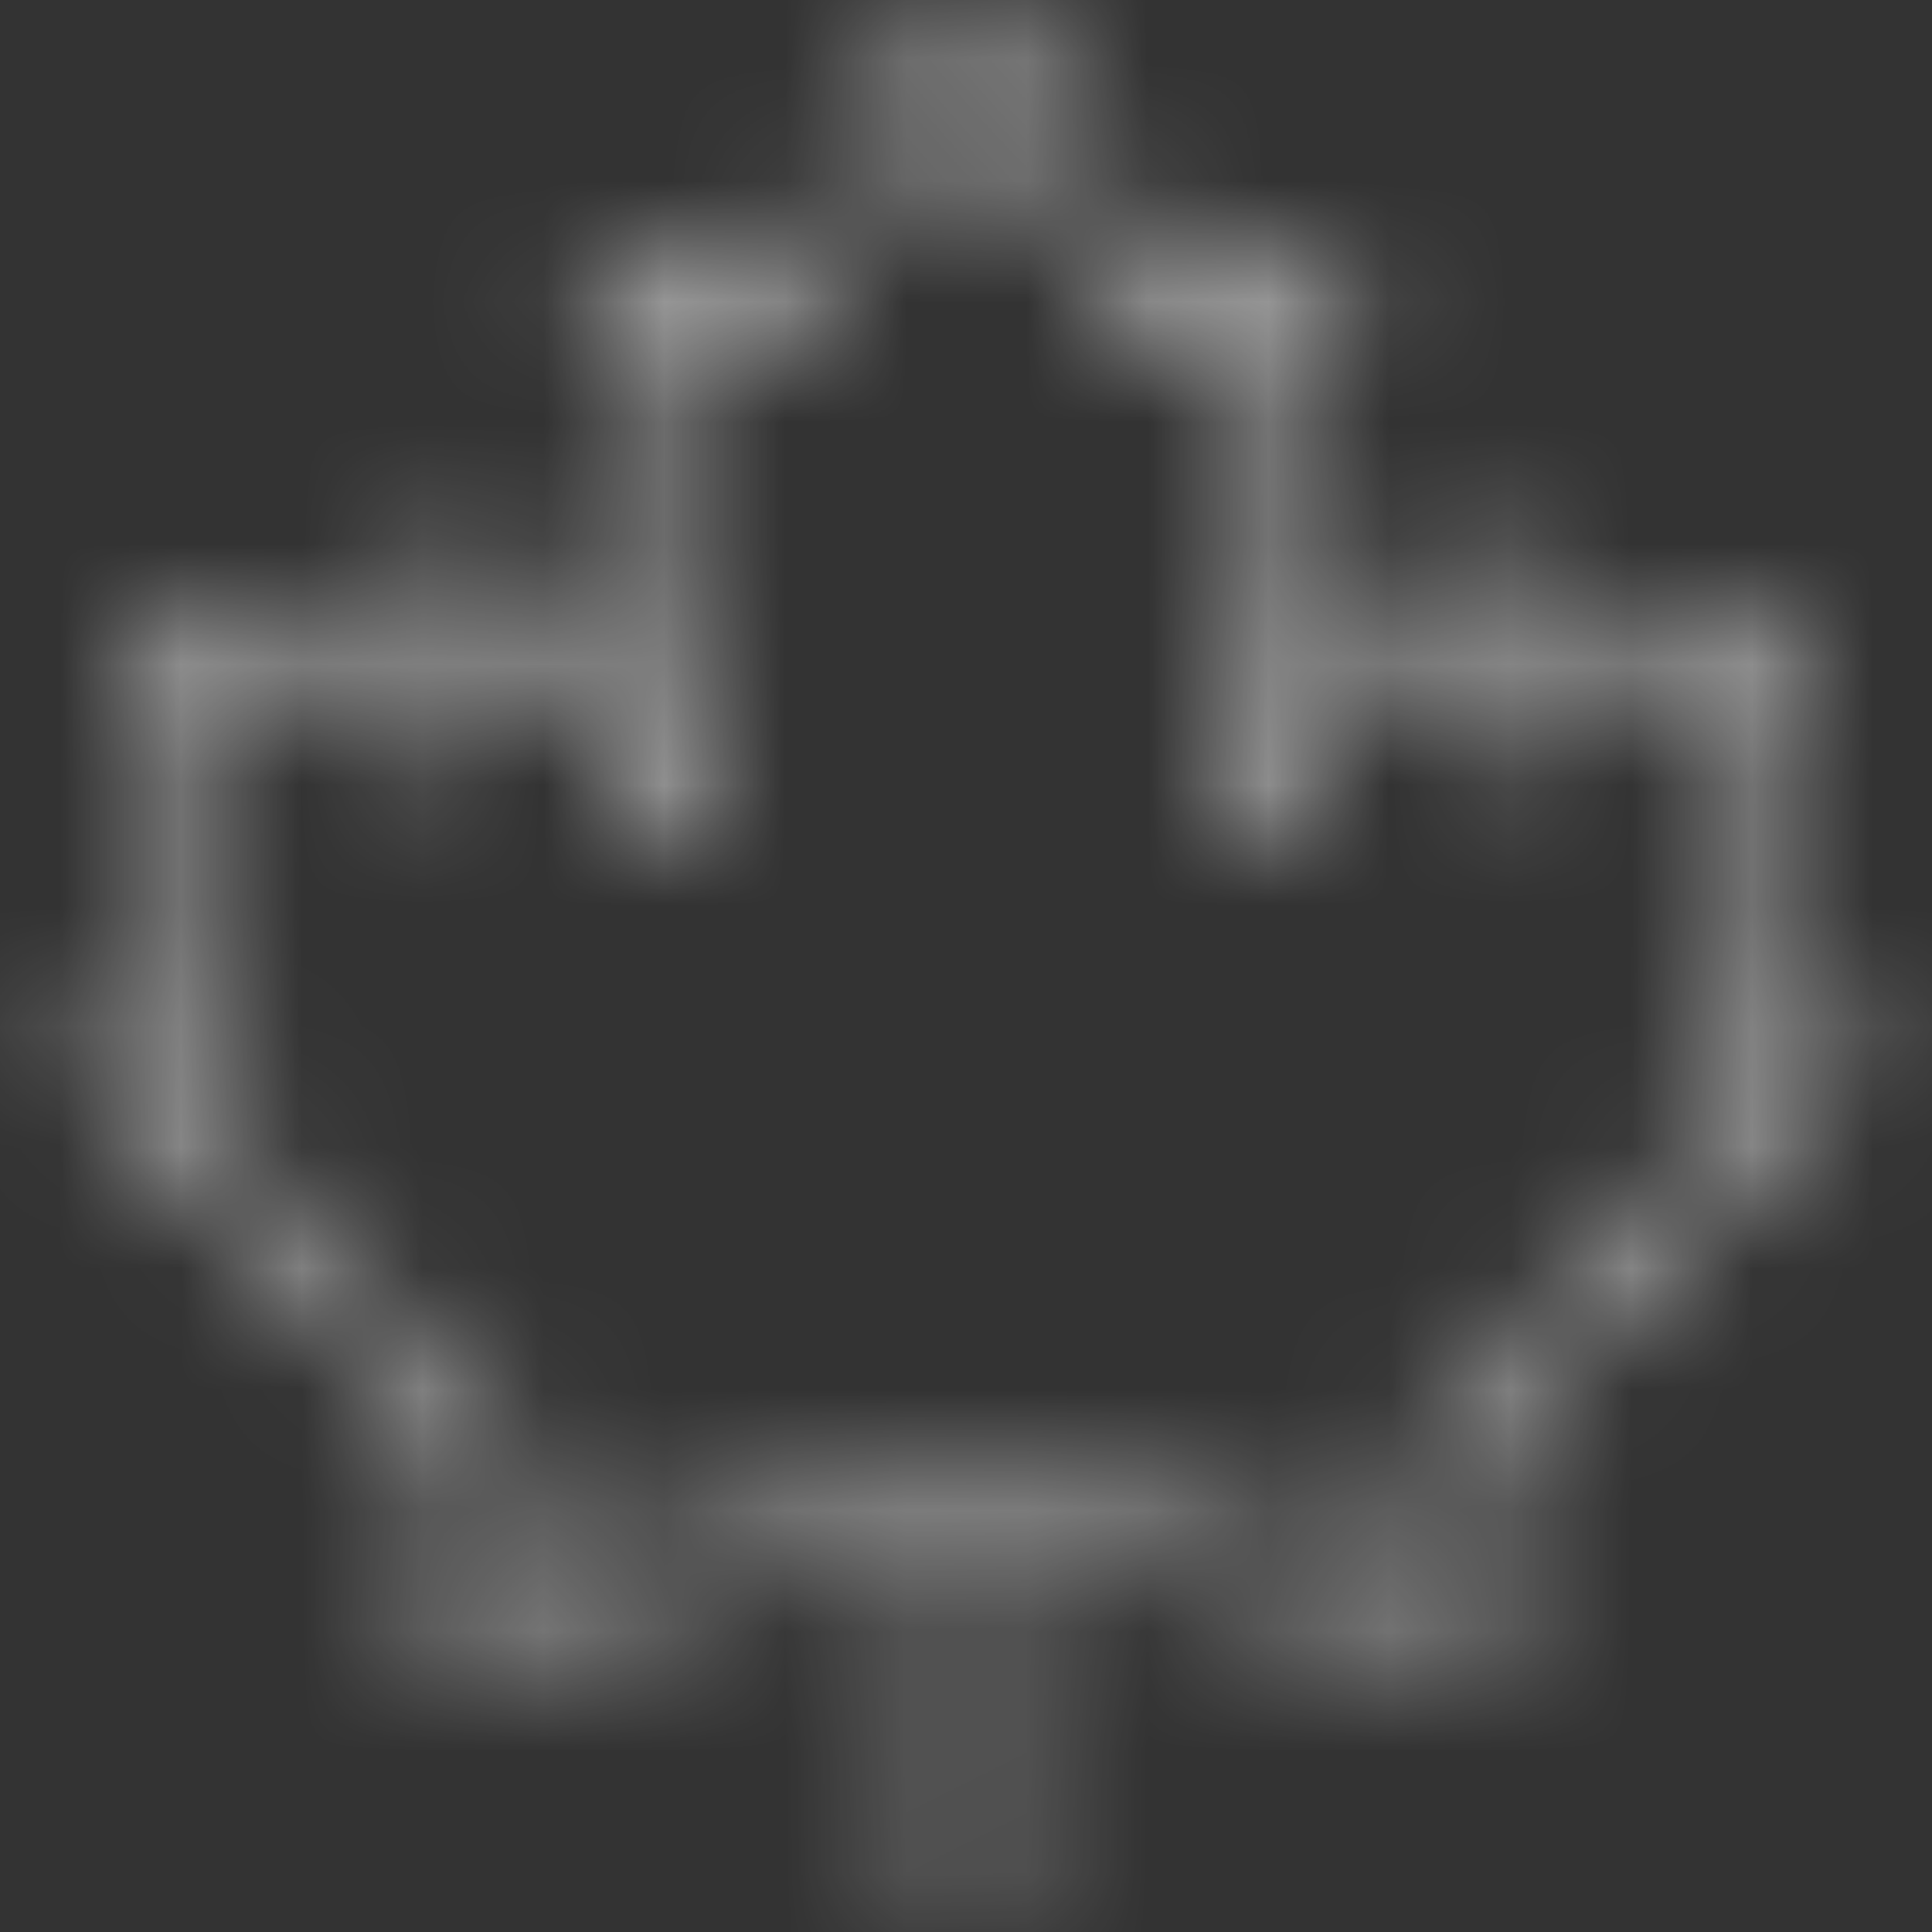 <svg width="16" height="16" viewBox="0 0 16 16" fill="none" xmlns="http://www.w3.org/2000/svg">
<rect x="0" y="0" width="16" height="16" fill="#333333" stroke="none"/>
<mask id="path-1-inside-1_7227_3845" fill="white">
<path d="M15.271 8.674C15.261 8.62 15.24 8.57 15.208 8.529C15.176 8.487 15.135 8.455 15.089 8.436L14.296 8.101L14.907 5.54C14.92 5.485 14.92 5.426 14.906 5.371C14.892 5.315 14.865 5.265 14.827 5.225C14.773 5.169 14.702 5.137 14.627 5.136C14.598 5.139 14.57 5.147 14.544 5.161L12.627 5.847L12.405 4.817C12.393 4.763 12.369 4.714 12.334 4.674C12.3 4.633 12.257 4.604 12.209 4.587C12.18 4.581 12.15 4.581 12.122 4.587C12.05 4.587 11.981 4.617 11.929 4.672L10.442 6.17L11.129 2.406C11.139 2.35 11.134 2.292 11.117 2.238C11.1 2.184 11.07 2.136 11.031 2.099C10.98 2.048 10.914 2.019 10.845 2.019C10.811 2.019 10.776 2.026 10.743 2.039L9.565 2.523L8.263 0.153C8.237 0.106 8.201 0.068 8.158 0.041C8.114 0.014 8.066 0 8.016 0C7.967 0 7.918 0.014 7.875 0.041C7.831 0.068 7.795 0.106 7.769 0.153L6.467 2.523L5.289 2.039C5.256 2.026 5.222 2.019 5.187 2.019C5.118 2.019 5.052 2.048 5.001 2.099C4.962 2.136 4.932 2.184 4.915 2.238C4.898 2.292 4.894 2.35 4.903 2.406L5.59 6.17L4.103 4.672C4.051 4.617 3.982 4.587 3.91 4.587C3.882 4.581 3.852 4.581 3.823 4.587C3.775 4.604 3.732 4.633 3.698 4.674C3.663 4.714 3.639 4.763 3.627 4.817L3.405 5.847L1.47 5.161C1.441 5.155 1.412 5.155 1.383 5.161C1.309 5.162 1.237 5.193 1.183 5.249C1.146 5.289 1.119 5.34 1.104 5.395C1.09 5.45 1.09 5.509 1.103 5.564L1.703 8.125L0.91 8.46C0.864 8.479 0.823 8.511 0.791 8.553C0.759 8.595 0.738 8.645 0.728 8.698C0.72 8.753 0.724 8.808 0.74 8.861C0.756 8.913 0.783 8.96 0.819 8.997L4.041 12.228L3.539 12.947C3.506 12.994 3.485 13.051 3.479 13.111C3.473 13.171 3.483 13.232 3.507 13.286C3.531 13.34 3.568 13.385 3.615 13.417C3.661 13.448 3.714 13.465 3.769 13.464H3.809L7.852 12.797V15.838C7.852 15.881 7.868 15.922 7.895 15.953C7.922 15.983 7.959 16 7.998 16C8.036 16 8.073 15.983 8.101 15.953C8.128 15.922 8.143 15.881 8.143 15.838V12.797L12.187 13.448H12.227C12.281 13.448 12.335 13.432 12.381 13.401C12.427 13.369 12.465 13.324 12.489 13.27C12.513 13.215 12.522 13.155 12.517 13.095C12.511 13.035 12.49 12.978 12.456 12.931L11.954 12.212L15.176 8.981C15.214 8.943 15.243 8.895 15.26 8.841C15.276 8.788 15.28 8.73 15.271 8.674ZM11.565 12.175L12.227 13.133L7.998 12.45L3.769 13.133L4.43 12.175L1.012 8.735L2.045 8.299L1.383 5.472L3.598 6.279L3.892 4.914L6.03 7.071L5.169 2.334L6.572 2.907L7.998 0.314L9.423 2.911L10.827 2.334L9.965 7.059L12.104 4.902L12.398 6.267L14.613 5.459L13.951 8.286L14.984 8.723L11.565 12.175Z"/>
</mask>
<path d="M15.271 8.674L480.905 -68.583L480.579 -70.549L480.236 -72.511L15.271 8.674ZM15.089 8.436L-168.727 443.172L-166.968 443.916L-165.204 444.645L15.089 8.436ZM14.296 8.101L-444.815 -101.447L-537.555 287.224L-169.52 442.837L14.296 8.101ZM14.907 5.54L474.019 115.088L474.158 114.503L474.297 113.917L14.907 5.54ZM14.827 5.225L359.005 -317.769L356.633 -320.297L354.225 -322.789L14.827 5.225ZM14.627 5.136L20.368 -466.829L-2.652 -467.109L-25.59 -465.147L14.627 5.136ZM14.544 5.161L173.726 449.508L202.834 439.081L230.332 424.945L14.544 5.161ZM12.627 5.847L-448.79 105.238L-335.349 631.879L171.81 450.195L12.627 5.847ZM12.405 4.817L473.822 -94.574L473.341 -96.808L472.838 -99.039L12.405 4.817ZM12.209 4.587L165.309 -441.893L136.055 -451.924L105.742 -458.053L12.209 4.587ZM12.122 4.587L11.094 476.586L58.848 476.69L105.655 467.227L12.122 4.587ZM11.929 4.672L346.905 337.2L350.196 333.885L353.421 330.505L11.929 4.672ZM10.442 6.17L-453.881 -78.617L-727.434 1419.45L345.418 338.699L10.442 6.17ZM11.129 2.406L475.451 87.194L475.955 84.434L476.426 81.668L11.129 2.406ZM11.031 2.099L-325.846 332.702L-318.963 339.716L-311.793 346.437L11.031 2.099ZM10.845 2.019L13.48 -469.974L8.885 -470L4.29 -469.936L10.845 2.019ZM10.743 2.039L-162.271 -437.108L-165.546 -435.818L-168.802 -434.479L10.743 2.039ZM9.565 2.523L-404.153 229.727L-201.068 599.526L189.11 439.041L9.565 2.523ZM8.263 0.153L421.981 -227.05L421.209 -228.457L420.427 -229.858L8.263 0.153ZM7.769 0.153L-404.395 -229.858L-405.177 -228.457L-405.949 -227.05L7.769 0.153ZM6.467 2.523L-173.078 439.041L217.101 599.526L420.185 229.727L6.467 2.523ZM5.289 2.039L184.833 -434.479L181.578 -435.818L178.303 -437.108L5.289 2.039ZM5.187 2.019L11.742 -469.936L7.148 -470L2.552 -469.974L5.187 2.019ZM5.001 2.099L327.826 346.437L334.995 339.716L341.878 332.702L5.001 2.099ZM4.903 2.406L-460.394 81.668L-459.923 84.433L-459.419 87.194L4.903 2.406ZM5.59 6.17L-329.386 338.699L743.466 1419.45L469.913 -78.617L5.59 6.17ZM4.103 4.672L-337.389 330.505L-334.164 333.885L-330.873 337.2L4.103 4.672ZM3.91 4.587L-89.622 467.227L-42.816 476.69L4.938 476.586L3.91 4.587ZM3.823 4.587L-89.71 -458.053L-120.023 -451.924L-149.277 -441.893L3.823 4.587ZM3.627 4.817L-456.806 -99.039L-457.309 -96.809L-457.79 -94.574L3.627 4.817ZM3.405 5.847L-154.45 450.668L351.722 630.295L464.822 105.238L3.405 5.847ZM1.47 5.161L159.325 -439.661L127.796 -450.849L95.003 -457.479L1.47 5.161ZM1.383 5.161L7.124 477.126L51.458 476.586L94.916 467.8L1.383 5.161ZM1.183 5.249L-338.214 -322.765L-340.623 -320.272L-342.995 -317.745L1.183 5.249ZM1.103 5.564L460.653 -102.13L460.573 -102.471L460.492 -102.812L1.103 5.564ZM1.703 8.125L185.518 442.862L552.051 287.884L461.253 -99.569L1.703 8.125ZM0.91 8.46L181.203 444.669L182.967 443.94L184.726 443.197L0.91 8.46ZM0.728 8.698L-464.237 -72.487L-465.006 -68.081L-465.692 -63.661L0.728 8.698ZM0.819 8.997L-338.093 337.513L-335.759 339.92L-333.392 342.294L0.819 8.997ZM4.041 12.228L391.062 282.411L617.134 -41.422L338.253 -321.068L4.041 12.228ZM3.539 12.947L388.003 286.757L389.29 284.95L390.56 283.13L3.539 12.947ZM3.769 13.464V-458.536H0.326L-3.116 -458.486L3.769 13.464ZM3.809 13.464V485.464H42.437L80.552 479.183L3.809 13.464ZM7.852 12.797H479.852V-543.346L-68.891 -452.922L7.852 12.797ZM8.143 15.838H480.143H8.143ZM8.143 12.797L83.073 -453.217L-463.857 -541.157V12.797H8.143ZM12.187 13.448L-62.743 479.462L-25.517 485.448H12.187V13.448ZM12.227 13.448L19.112 -458.502L15.67 -458.552H12.227V13.448ZM12.456 12.931L-374.565 283.113L-373.295 284.933L-372.007 286.741L12.456 12.931ZM11.954 12.212L-322.257 -321.084L-601.137 -41.439L-375.067 282.394L11.954 12.212ZM15.176 8.981L-317.321 -326.026L-318.18 -325.173L-319.035 -324.315L15.176 8.981ZM11.565 12.175L-323.865 -319.894L-599.433 -41.538L-376.658 280.628L11.565 12.175ZM12.227 13.133L-62.97 479.104L1030.3 655.533L400.45 -255.32L12.227 13.133ZM7.998 12.45L83.195 -453.521L7.998 -465.656L-67.2 -453.521L7.998 12.45ZM3.769 13.133L-384.454 -255.32L-1014.3 655.533L78.966 479.104L3.769 13.133ZM4.43 12.175L392.653 280.629L615.827 -42.114L339.277 -320.483L4.43 12.175ZM1.012 8.735L-182.618 -426.08L-826.252 -154.262L-333.834 341.394L1.012 8.735ZM2.045 8.299L185.675 443.113L552.352 288.259L461.618 -99.297L2.045 8.299ZM1.383 5.472L163.106 -437.958L-657.242 -737.147L-458.19 113.067L1.383 5.472ZM3.598 6.279L-158.125 449.709L350.727 635.292L464.978 105.841L3.598 6.279ZM3.892 4.914L339.065 -327.416L-273.863 -945.586L-457.488 -94.647L3.892 4.914ZM6.03 7.071L-329.142 339.401L742.962 1420.67L470.408 -77.415L6.03 7.071ZM5.169 2.334L183.677 -434.609L-613.313 -760.212L-459.208 86.82L5.169 2.334ZM6.572 2.907L-171.936 439.85L217.498 598.949L420.179 230.314L6.572 2.907ZM7.998 0.314L421.753 -226.821L8.32 -979.943L-405.608 -227.092L7.998 0.314ZM9.423 2.911L-404.332 230.046L-201.257 599.975L189.008 439.412L9.423 2.911ZM10.827 2.334L475.166 87.03L630.188 -762.869L-168.758 -434.168L10.827 2.334ZM9.965 7.059L-454.374 -77.637L-727.823 1421.53L345.138 339.389L9.965 7.059ZM12.104 4.902L473.484 -94.659L289.86 -945.599L-323.069 -327.428L12.104 4.902ZM12.398 6.267L-448.982 105.828L-334.732 635.28L174.121 449.697L12.398 6.267ZM14.613 5.459L474.186 113.055L673.237 -737.159L-147.11 -437.97L14.613 5.459ZM13.951 8.286L-445.622 -99.309L-536.357 288.247L-169.679 443.101L13.951 8.286ZM14.984 8.723L350.414 340.792L841.03 -154.788L198.614 -426.092L14.984 8.723ZM480.236 -72.511C467.72 -144.194 438.193 -215.224 390.435 -277.808L-360.019 294.865C-407.713 232.365 -437.197 161.435 -449.695 89.86L480.236 -72.511ZM390.435 -277.808C342.487 -340.641 276.489 -394.251 195.382 -427.773L-165.204 444.645C-246.218 411.16 -312.135 357.615 -360.019 294.865L390.435 -277.808ZM198.905 -426.3L198.112 -426.636L-169.52 442.837L-168.727 443.172L198.905 -426.3ZM473.408 117.649L474.019 115.088L-444.204 -104.008L-444.815 -101.447L473.408 117.649ZM474.297 113.917C491.733 40.009 491.108 -37.086 472.382 -110.817L-442.57 121.559C-461.268 47.938 -461.892 -29.039 -444.482 -102.836L474.297 113.917ZM472.382 -110.817C453.642 -184.603 416.239 -256.782 359.005 -317.769L-329.351 328.22C-386.51 267.312 -423.859 195.234 -442.57 121.559L472.382 -110.817ZM354.225 -322.789C271.772 -408.103 153.641 -465.208 20.368 -466.829L8.887 477.102C-124.238 475.482 -242.226 418.441 -324.57 333.24L354.225 -322.789ZM-25.59 -465.147C-88.093 -459.802 -147.642 -442.179 -201.245 -414.624L230.332 424.945C176.782 452.473 117.29 470.08 54.844 475.42L-25.59 -465.147ZM-144.639 -439.187L-146.556 -438.5L171.81 450.195L173.726 449.508L-144.639 -439.187ZM474.044 -93.544L473.822 -94.574L-449.011 104.208L-448.79 105.238L474.044 -93.544ZM472.838 -99.039C456.71 -170.54 423.296 -240.851 371.425 -301.656L-346.757 311.003C-398.558 250.279 -431.923 180.067 -448.027 108.673L472.838 -99.039ZM371.425 -301.656C319.322 -362.733 249.323 -413.084 165.309 -441.893L-140.891 451.067C-224.809 422.291 -294.722 372 -346.757 311.003L371.425 -301.656ZM105.742 -458.053C43.982 -470.539 -19.652 -470.539 -81.411 -458.053L105.655 467.227C43.953 479.701 -19.622 479.701 -81.324 467.227L105.742 -458.053ZM13.15 -467.412C-123.866 -467.71 -245.555 -409.207 -329.563 -321.161L353.421 330.505C269.517 418.441 147.966 476.884 11.094 476.586L13.15 -467.412ZM-323.047 -327.856L-324.534 -326.358L345.418 338.699L346.905 337.2L-323.047 -327.856ZM474.764 90.958L475.451 87.194L-453.193 -82.381L-453.881 -78.617L474.764 90.958ZM476.426 81.668C489.037 7.64 483.909 -68.945 460.674 -141.576L-438.44 146.052C-461.64 73.53 -466.76 -2.939 -454.168 -76.855L476.426 81.668ZM460.674 -141.576C437.418 -214.276 395.432 -284.508 333.855 -342.238L-311.793 346.437C-373.292 288.781 -415.218 218.644 -438.44 146.052L460.674 -141.576ZM347.908 -328.503C264.834 -413.154 146.446 -469.232 13.48 -469.974L8.211 474.011C-124.618 473.27 -242.873 417.249 -325.846 332.702L347.908 -328.503ZM4.29 -469.936C-53.502 -469.133 -109.886 -457.746 -162.271 -437.108L183.758 441.186C131.439 461.798 75.123 473.171 17.401 473.973L4.29 -469.936ZM-168.802 -434.479L-169.98 -433.994L189.11 439.041L190.288 438.556L-168.802 -434.479ZM423.283 -224.68L421.981 -227.05L-405.455 227.356L-404.153 229.727L423.283 -224.68ZM420.427 -229.858C383.363 -296.274 328.385 -356.901 256.37 -401.424L-240.055 401.506C-311.983 357.036 -366.889 296.486 -403.901 230.163L420.427 -229.858ZM256.37 -401.424C183.887 -446.239 98.231 -472 8.016 -472V472C-82.1 472 -167.658 446.267 -240.055 401.506L256.37 -401.424ZM8.016 -472C-82.201 -472 -167.857 -446.237 -240.338 -401.424L256.087 401.506C183.693 446.265 98.134 472 8.016 472V-472ZM-240.338 -401.424C-312.349 -356.903 -367.329 -296.278 -404.395 -229.858L419.933 230.163C382.919 296.49 328.011 357.038 256.087 401.506L-240.338 -401.424ZM-405.949 -227.05L-407.251 -224.68L420.185 229.727L421.487 227.356L-405.949 -227.05ZM186.012 -433.994L184.833 -434.479L-174.256 438.557L-173.078 439.041L186.012 -433.994ZM178.303 -437.108C125.919 -457.746 69.535 -469.133 11.742 -469.936L-1.369 473.973C-59.092 473.171 -115.407 461.798 -167.726 441.186L178.303 -437.108ZM2.552 -469.974C-130.413 -469.232 -248.801 -413.154 -331.875 -328.503L341.878 332.702C258.905 417.25 140.649 473.27 7.821 474.011L2.552 -469.974ZM-317.823 -342.238C-379.4 -284.508 -421.385 -214.276 -444.642 -141.576L454.472 146.052C431.25 218.644 389.324 288.781 327.826 346.437L-317.823 -342.238ZM-444.642 -141.576C-467.88 -68.935 -473.003 7.65 -460.394 81.668L470.201 -76.855C482.79 -2.95 477.675 73.519 454.472 146.052L-444.642 -141.576ZM-459.419 87.194L-458.732 90.957L469.913 -78.617L469.225 -82.381L-459.419 87.194ZM340.567 -326.358L339.079 -327.856L-330.873 337.2L-329.386 338.699L340.567 -326.358ZM345.595 -321.161C261.584 -409.209 139.894 -467.71 2.882 -467.412L4.938 476.586C-131.93 476.884 -253.482 418.444 -337.389 330.505L345.595 -321.161ZM97.443 -458.053C35.684 -470.539 -27.95 -470.539 -89.71 -458.053L97.356 467.227C35.654 479.701 -27.921 479.701 -89.622 467.227L97.443 -458.053ZM-149.277 -441.893C-233.292 -413.083 -303.291 -362.732 -355.393 -301.656L362.789 311.003C310.755 371.998 240.843 422.291 156.924 451.067L-149.277 -441.893ZM-355.393 -301.656C-407.257 -240.859 -440.675 -170.551 -456.806 -99.039L464.059 108.673C447.953 180.078 414.584 250.287 362.789 311.003L-355.393 -301.656ZM-457.79 -94.574L-458.012 -93.544L464.822 105.238L465.043 104.209L-457.79 -94.574ZM161.26 -438.974L159.325 -439.661L-156.385 449.982L-154.45 450.668L161.26 -438.974ZM95.003 -457.479C33.243 -469.965 -30.39 -469.965 -92.15 -457.479L94.916 467.8C33.214 480.275 -30.361 480.275 -92.062 467.8L95.003 -457.479ZM-4.357 -466.804C-137.629 -465.183 -255.76 -408.08 -338.214 -322.765L340.58 333.264C258.235 418.467 140.246 475.507 7.124 477.126L-4.357 -466.804ZM-342.995 -317.745C-400.228 -256.758 -437.632 -184.58 -456.372 -110.793L458.58 121.583C439.869 195.259 402.519 267.337 345.361 328.244L-342.995 -317.745ZM-456.372 -110.793C-475.1 -37.054 -475.721 40.04 -458.286 113.941L460.492 -102.812C477.9 -29.023 477.28 47.954 458.58 121.583L-456.372 -110.793ZM-458.447 113.259L-457.847 115.819L461.253 -99.569L460.653 -102.13L-458.447 113.259ZM-182.112 -426.612L-182.905 -426.276L184.726 443.197L185.518 442.862L-182.112 -426.612ZM-179.383 -427.749C-260.491 -394.226 -326.489 -340.615 -374.436 -277.784L376.018 294.89C328.135 357.637 262.219 411.184 181.203 444.669L-179.383 -427.749ZM-374.436 -277.784C-422.196 -215.196 -451.722 -144.165 -464.237 -72.487L465.694 89.884C453.197 161.454 423.715 232.386 376.018 294.89L-374.436 -277.784ZM-465.692 -63.661C-476.502 6.017 -471.651 77.78 -450.828 146.232L452.307 -128.511C473.099 -60.163 477.942 11.488 467.149 81.058L-465.692 -63.661ZM-450.828 146.232C-429.99 214.73 -392.695 281.183 -338.093 337.513L339.731 -319.519C394.261 -263.263 431.501 -196.904 452.307 -128.511L-450.828 146.232ZM-333.392 342.294L-330.17 345.524L338.253 -321.068L335.031 -324.299L-333.392 342.294ZM-382.979 -257.955L-383.481 -257.237L390.56 283.13L391.062 282.411L-382.979 -257.955ZM-380.924 -260.863C-430.851 -190.759 -458.785 -111.147 -466.374 -31.861L473.332 58.083C465.754 137.249 437.862 216.748 388.003 286.757L-380.924 -260.863ZM-466.374 -31.861C-473.961 47.412 -461.504 128.963 -428.012 204.533L435.026 -177.962C468.47 -102.5 480.908 -21.07 473.332 58.083L-466.374 -31.861ZM-428.012 204.533C-394.444 280.273 -339.052 351.108 -262.088 403.527L269.317 -376.694C346.188 -324.337 401.506 -253.593 435.026 -177.962L-428.012 204.533ZM-262.088 403.527C-184.457 456.401 -89.728 486.878 10.653 485.414L-3.116 -458.486C97.156 -459.949 191.779 -429.505 269.317 -376.694L-262.088 403.527ZM3.769 485.464H3.809V-458.536H3.769V485.464ZM80.552 479.183L84.595 478.517L-68.891 -452.922L-72.934 -452.256L80.552 479.183ZM-464.148 12.797V15.838H479.852V12.797H-464.148ZM-464.148 15.838C-464.148 126.032 -425.18 240.373 -342.859 331.793L358.649 -299.888C440.915 -208.528 479.852 -94.269 479.852 15.838H-464.148ZM-342.859 331.793C-259.063 424.853 -134.148 488 7.998 488V-456C150.067 -456 274.908 -392.887 358.649 -299.888L-342.859 331.793ZM7.998 488C150.142 488 275.058 424.854 358.855 331.793L-342.654 -299.888C-258.911 -392.888 -134.07 -456 7.998 -456V488ZM358.855 331.793C441.178 240.37 480.143 126.028 480.143 15.838H-463.857C-463.857 -94.265 -424.922 -208.526 -342.654 -299.888L358.855 331.793ZM480.143 15.838V12.797H-463.857V15.838H480.143ZM-66.787 478.812L-62.743 479.462L87.117 -452.567L83.073 -453.217L-66.787 478.812ZM12.187 485.448H12.227V-458.552H12.187V485.448ZM5.342 485.397C105.732 486.862 200.46 456.38 278.083 403.511L-253.321 -376.71C-175.791 -429.516 -81.169 -459.965 19.112 -458.502L5.342 485.397ZM278.083 403.511C355.045 351.093 410.439 280.26 444.007 204.517L-419.03 -177.978C-385.509 -253.612 -330.19 -324.355 -253.321 -376.71L278.083 403.511ZM444.007 204.517C477.497 128.952 489.958 47.402 482.369 -31.877L-457.336 58.067C-464.913 -21.092 -452.472 -102.522 -419.03 -177.978L444.007 204.517ZM482.369 -31.877C474.779 -111.173 446.841 -190.784 396.92 -260.879L-372.007 286.741C-421.861 216.74 -449.758 137.243 -457.336 58.067L482.369 -31.877ZM399.478 -257.251L398.976 -257.97L-375.067 282.394L-374.565 283.113L399.478 -257.251ZM346.166 345.508L349.388 342.277L-319.035 -324.315L-322.257 -321.084L346.166 345.508ZM347.673 343.988C405.333 286.761 444.599 218.381 466.342 147.798L-435.822 -130.116C-414.112 -200.591 -374.904 -268.874 -317.321 -326.026L347.673 343.988ZM466.342 147.798C488.065 77.281 492.813 3.184 480.905 -68.583L-450.363 85.932C-462.252 14.276 -457.512 -59.706 -435.822 -130.116L466.342 147.798ZM-376.658 280.628L-375.996 281.586L400.45 -255.32L399.788 -256.277L-376.658 280.628ZM87.424 -452.839L83.195 -453.521L-67.199 478.422L-62.97 479.104L87.424 -452.839ZM-67.2 -453.521L-71.429 -452.839L78.966 479.104L83.195 478.422L-67.2 -453.521ZM391.991 281.586L392.653 280.629L-383.792 -256.277L-384.454 -255.32L391.991 281.586ZM339.277 -320.483L335.859 -323.924L-333.834 341.394L-330.416 344.834L339.277 -320.483ZM184.642 443.55L185.675 443.113L-181.585 -426.516L-182.618 -426.08L184.642 443.55ZM461.618 -99.297L460.956 -102.124L-458.19 113.067L-457.528 115.894L461.618 -99.297ZM-160.34 448.901L-158.125 449.709L165.321 -437.15L163.106 -437.958L-160.34 448.901ZM464.978 105.841L465.272 104.476L-457.488 -94.647L-457.782 -93.282L464.978 105.841ZM-331.28 337.245L-329.142 339.401L341.203 -325.259L339.065 -327.416L-331.28 337.245ZM470.408 -77.415L469.546 -82.153L-459.208 86.82L-458.347 91.557L470.408 -77.415ZM-173.34 439.276L-171.936 439.85L185.081 -434.035L183.677 -434.609L-173.34 439.276ZM420.179 230.314L421.604 227.721L-405.608 -227.092L-407.034 -224.5L420.179 230.314ZM-405.758 227.449L-404.332 230.046L423.179 -224.224L421.753 -226.821L-405.758 227.449ZM189.008 439.412L190.412 438.835L-168.758 -434.168L-170.161 -433.59L189.008 439.412ZM-453.512 -82.362L-454.374 -77.637L474.304 91.755L475.166 87.03L-453.512 -82.362ZM345.138 339.389L347.276 337.232L-323.069 -327.428L-325.207 -325.272L345.138 339.389ZM-449.277 104.463L-448.982 105.828L473.778 -93.294L473.484 -94.659L-449.277 104.463ZM174.121 449.697L176.336 448.889L-147.11 -437.97L-149.325 -437.162L174.121 449.697ZM-444.96 -102.136L-445.622 -99.309L473.524 115.882L474.186 113.055L-444.96 -102.136ZM-169.679 443.101L-168.646 443.537L198.614 -426.092L197.581 -426.528L-169.679 443.101ZM-320.447 -323.347L-323.865 -319.894L346.996 344.245L350.414 340.792L-320.447 -323.347Z" fill="white" mask="url(#path-1-inside-1_7227_3845)"/>
</svg>
